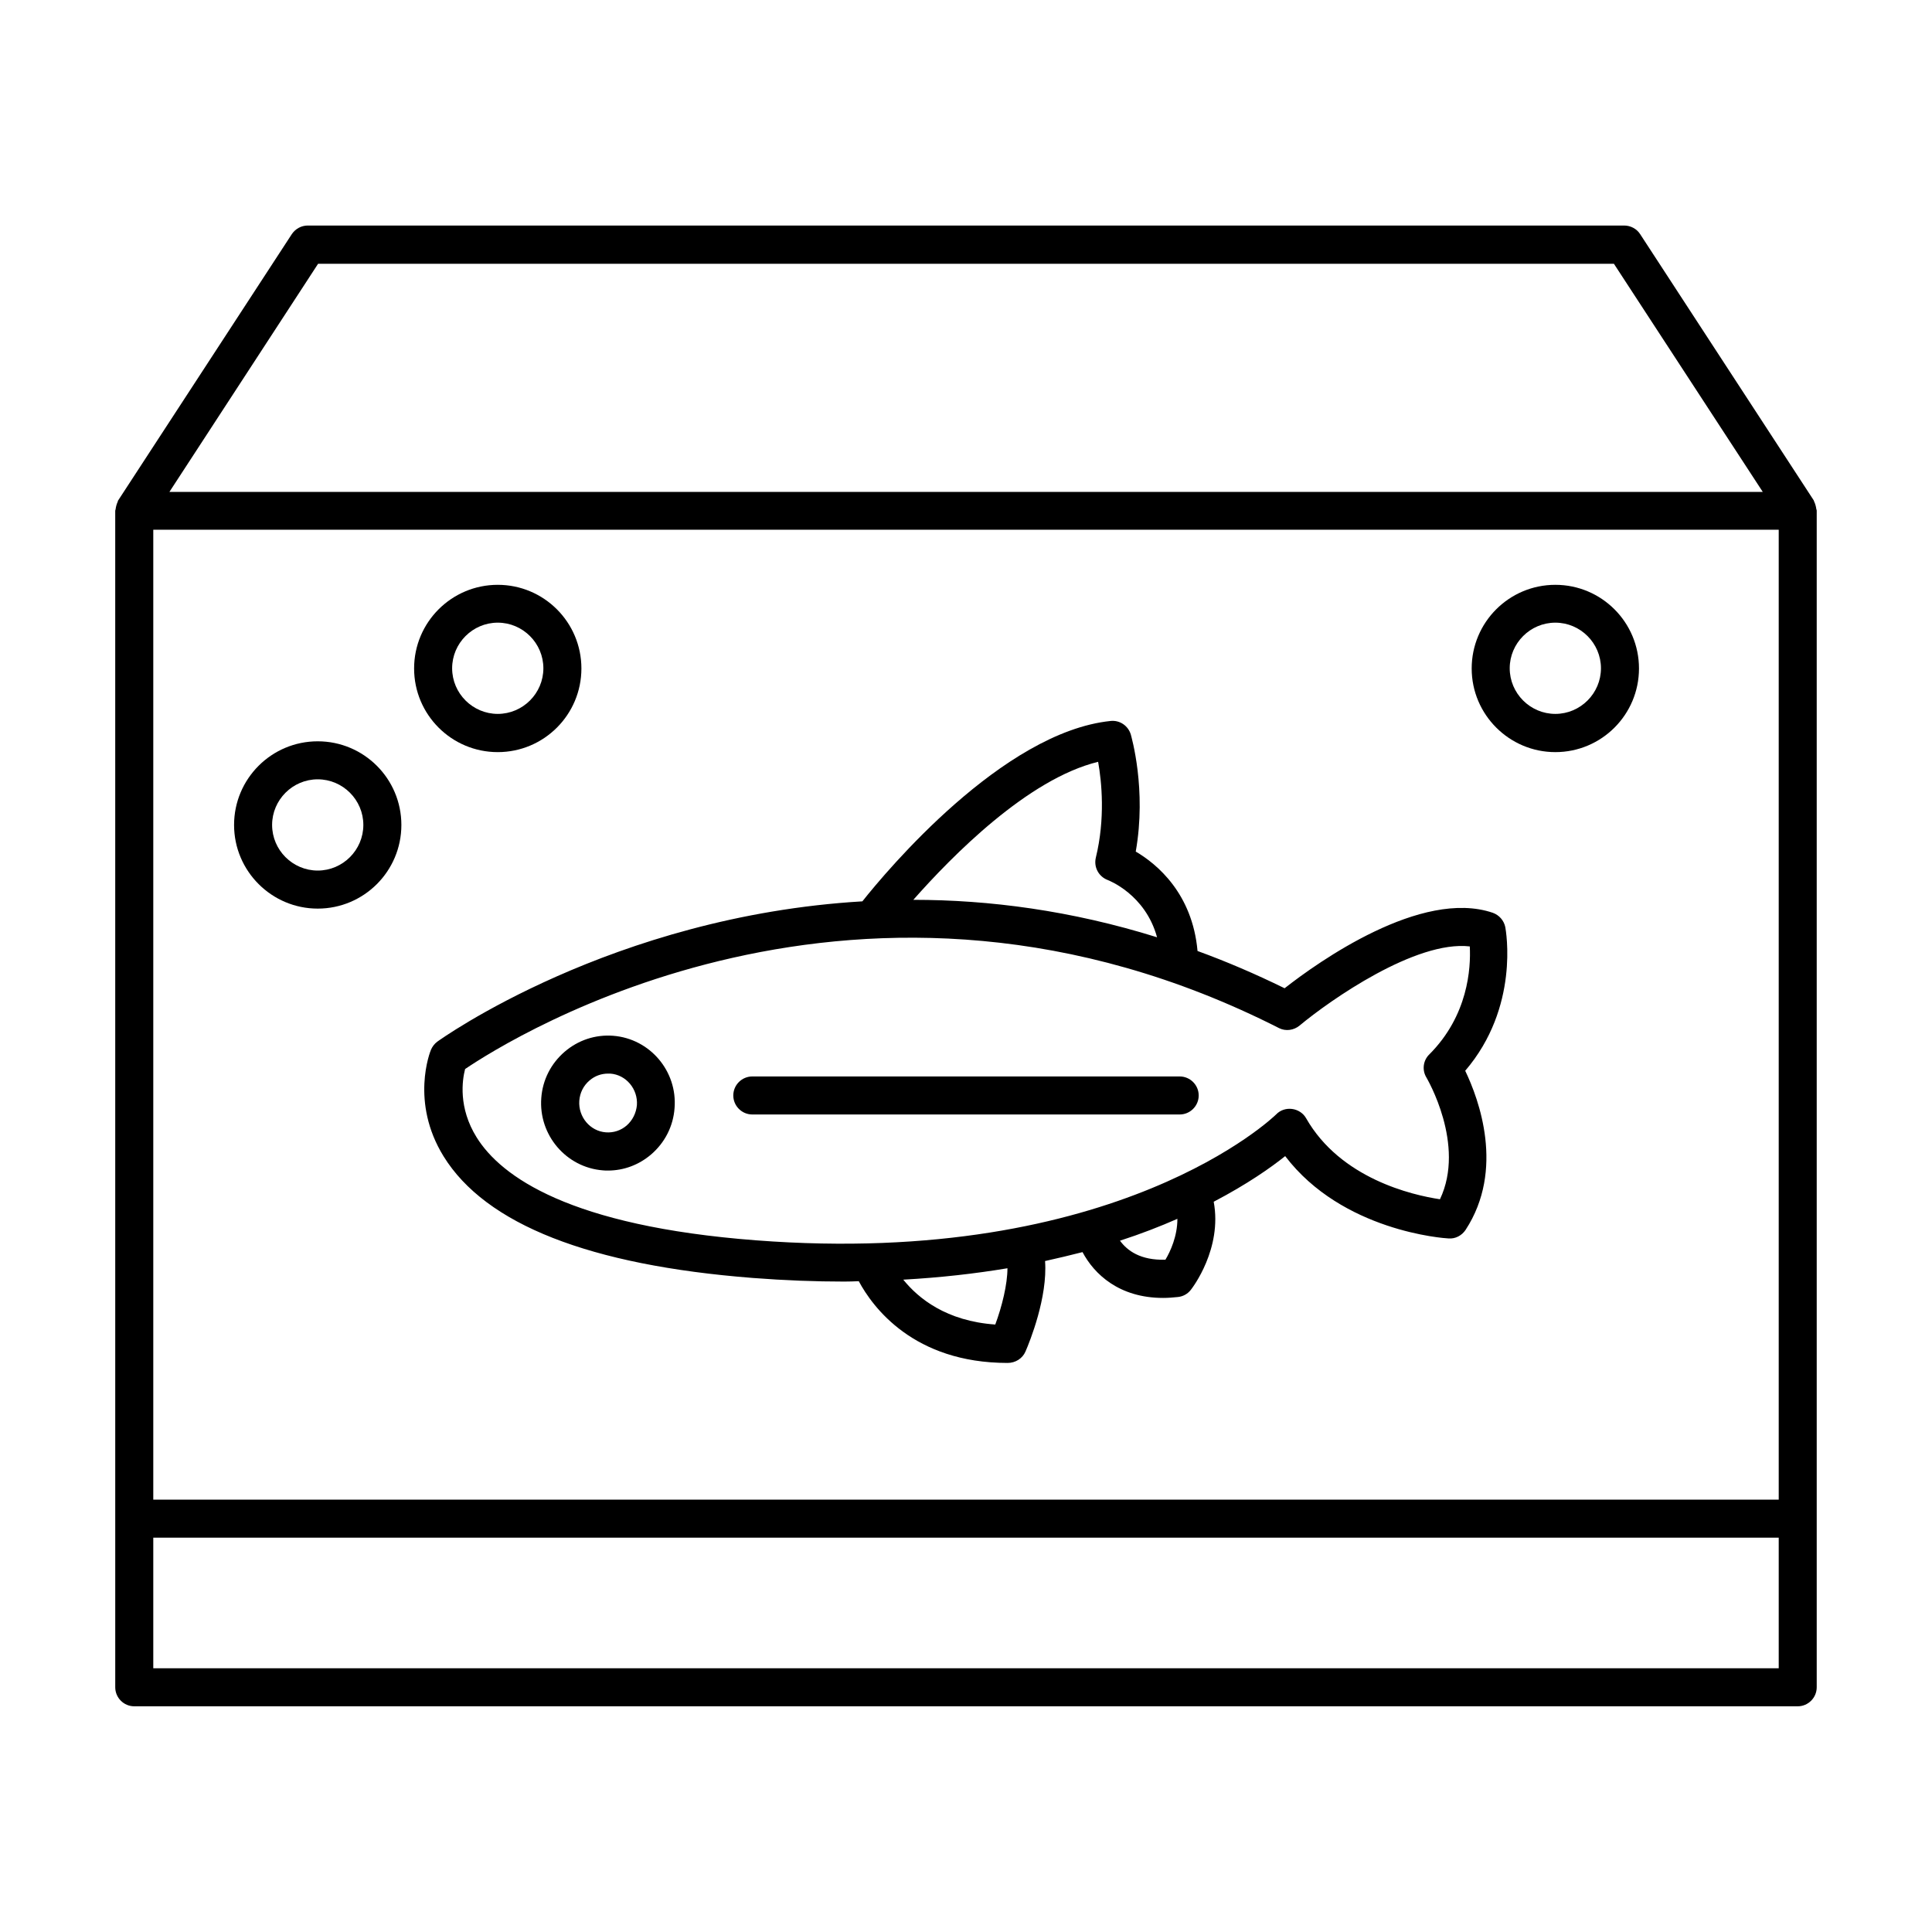 <?xml version="1.0" encoding="UTF-8"?>
<!-- Uploaded to: ICON Repo, www.iconrepo.com, Generator: ICON Repo Mixer Tools -->
<svg fill="#000000" width="800px" height="800px" version="1.1" viewBox="144 144 512 512" xmlns="http://www.w3.org/2000/svg">
 <g>
  <path d="m174.54 546.46v44.688c0 2.769 2.266 5.039 5.039 5.039h440.83c2.769 0 5.039-2.266 5.039-5.039v-311.81c0-0.152-0.051-0.301-0.102-0.402-0.051-0.352-0.102-0.656-0.203-1.008-0.102-0.352-0.203-0.656-0.352-0.957-0.051-0.152-0.102-0.25-0.152-0.402l-45.996-70.535c-0.906-1.41-2.519-2.266-4.231-2.266h-348.84c-1.715 0-3.273 0.855-4.231 2.266l-45.996 70.535c-0.102 0.102-0.102 0.25-0.152 0.402-0.152 0.301-0.25 0.605-0.352 0.957-0.102 0.352-0.152 0.656-0.203 1.008 0 0.152-0.102 0.25-0.102 0.402zm440.84-5.039h-430.76v-257.04h430.76zm0 44.688h-430.76v-34.613h430.76zm-387.08-372.21h343.4l39.449 60.457h-422.25z"/>
  <path d="m228.2 384.79c12.242 0 22.168-9.926 22.168-22.168 0-12.242-9.926-22.168-22.168-22.168-12.242 0-22.168 9.926-22.168 22.168 0 12.242 9.977 22.168 22.168 22.168zm0-34.262c6.648 0 12.09 5.441 12.09 12.09 0 6.648-5.441 12.09-12.09 12.09-6.648 0-12.09-5.441-12.09-12.09 0-6.648 5.441-12.09 12.09-12.09z"/>
  <path d="m556.18 343.32c12.242 0 22.168-9.926 22.168-22.168 0-12.242-9.926-22.168-22.168-22.168-12.242 0-22.168 9.926-22.168 22.168 0 12.242 9.977 22.168 22.168 22.168zm0-34.309c6.648 0 12.09 5.441 12.09 12.09 0 6.648-5.441 12.09-12.09 12.09-6.648 0-12.09-5.441-12.09-12.09 0-6.648 5.438-12.09 12.09-12.09z"/>
  <path d="m275.91 343.32c12.242 0 22.168-9.926 22.168-22.168 0-12.242-9.926-22.168-22.168-22.168-12.242 0-22.168 9.926-22.168 22.168 0 12.242 9.926 22.168 22.168 22.168zm0-34.309c6.648 0 12.09 5.441 12.09 12.09 0 6.648-5.441 12.09-12.09 12.09-6.648 0-12.09-5.441-12.09-12.09 0-6.648 5.441-12.09 12.09-12.09z"/>
  <path d="m259.89 420.05c-0.754 0.555-1.309 1.309-1.664 2.117-0.25 0.555-5.543 13.906 3.324 28.266 11.133 18.035 38.691 28.867 81.969 32.242 8.516 0.656 16.574 0.957 24.234 0.957 1.309 0 2.57-0.051 3.828-0.102 3.68 6.852 14.508 21.664 39.449 21.664 2.066 0 3.93-1.16 4.734-3.023 1.16-2.672 5.894-14.41 5.188-23.98 3.426-0.754 6.75-1.562 9.926-2.367 3.074 5.793 9.672 12.141 21.363 12.141 1.258 0 2.621-0.102 3.981-0.25 1.359-0.152 2.57-0.855 3.375-1.914 0.402-0.504 8.363-10.883 6.047-23.328 8.867-4.637 15.113-9.02 18.941-12.09 15.164 19.902 42.066 21.766 43.277 21.816 1.812 0.152 3.527-0.754 4.535-2.266 10.43-15.973 3.527-34.613-0.102-42.168 14.461-16.879 10.781-37.129 10.629-38.039-0.352-1.762-1.613-3.223-3.324-3.828-18.941-6.449-46.301 13.047-55.168 20-7.809-3.828-15.469-7.106-23.074-9.875-1.359-15.266-10.781-23.074-16.375-26.348 2.922-16.473-1.16-30.43-1.309-31.035-0.707-2.316-2.922-3.828-5.34-3.578-28.664 2.969-59.398 39.746-65.797 47.805-66.398 3.93-111.95 36.68-112.65 37.184zm147.87 74.965c-13-0.906-20.402-6.953-24.383-11.891 9.977-0.555 19.145-1.613 27.609-3.023-0.004 4.285-1.465 10.18-3.227 14.914zm45.09-17.18c-6.648 0.203-10.125-2.418-12.043-5.039 5.594-1.812 10.629-3.777 15.215-5.793 0.004 4.586-1.863 8.668-3.172 10.832zm35.57-62.066c8.113-6.75 30.781-22.621 45.09-20.957 0.301 5.793-0.453 18.34-10.73 28.617-1.664 1.613-1.965 4.18-0.754 6.144 0.102 0.203 10.48 17.734 3.578 32.242-7.406-1.109-26.348-5.492-35.469-21.461-0.754-1.359-2.168-2.266-3.727-2.469-1.562-0.203-3.125 0.301-4.231 1.461-0.402 0.402-41.867 40.707-137.84 33.352-49.422-3.777-67.562-16.93-74.008-27.258-4.938-7.91-3.828-15.215-3.074-18.137 11.992-8.113 105.3-66.906 215.73-10.832 1.707 0.855 3.875 0.605 5.438-0.703zm-53.406-69.879c0.957 5.34 1.914 15.062-0.605 25.391-0.605 2.519 0.754 5.039 3.176 5.945 0.102 0.051 9.926 3.727 13.047 15.164-22.773-7.106-44.488-9.926-64.59-9.926 10.23-11.586 30.332-32.043 48.973-36.574z"/>
  <path d="m306.49 418.49c-4.734-0.352-9.27 1.16-12.848 4.231-3.629 3.125-5.844 7.457-6.195 12.242-0.754 9.824 6.602 18.438 16.324 19.195 0.453 0.051 0.906 0.051 1.359 0.051 4.18 0 8.211-1.512 11.438-4.281 3.629-3.125 5.844-7.457 6.195-12.242 0.805-9.824-6.551-18.441-16.273-19.195zm3.578 23.781c-1.512 1.309-3.477 1.965-5.492 1.812-4.18-0.301-7.356-4.082-7.055-8.363 0.152-2.117 1.109-4.031 2.719-5.391 1.41-1.211 3.125-1.812 4.887-1.812h0.605c4.18 0.301 7.356 4.082 7.055 8.363-0.203 2.113-1.16 4.027-2.719 5.391z"/>
  <path d="m338.33 434.31c0 2.769 2.266 5.039 5.039 5.039h113.26c2.769 0 5.039-2.266 5.039-5.039 0-2.769-2.266-5.039-5.039-5.039h-113.26c-2.773 0-5.039 2.266-5.039 5.039z"/>
 </g>
</svg>